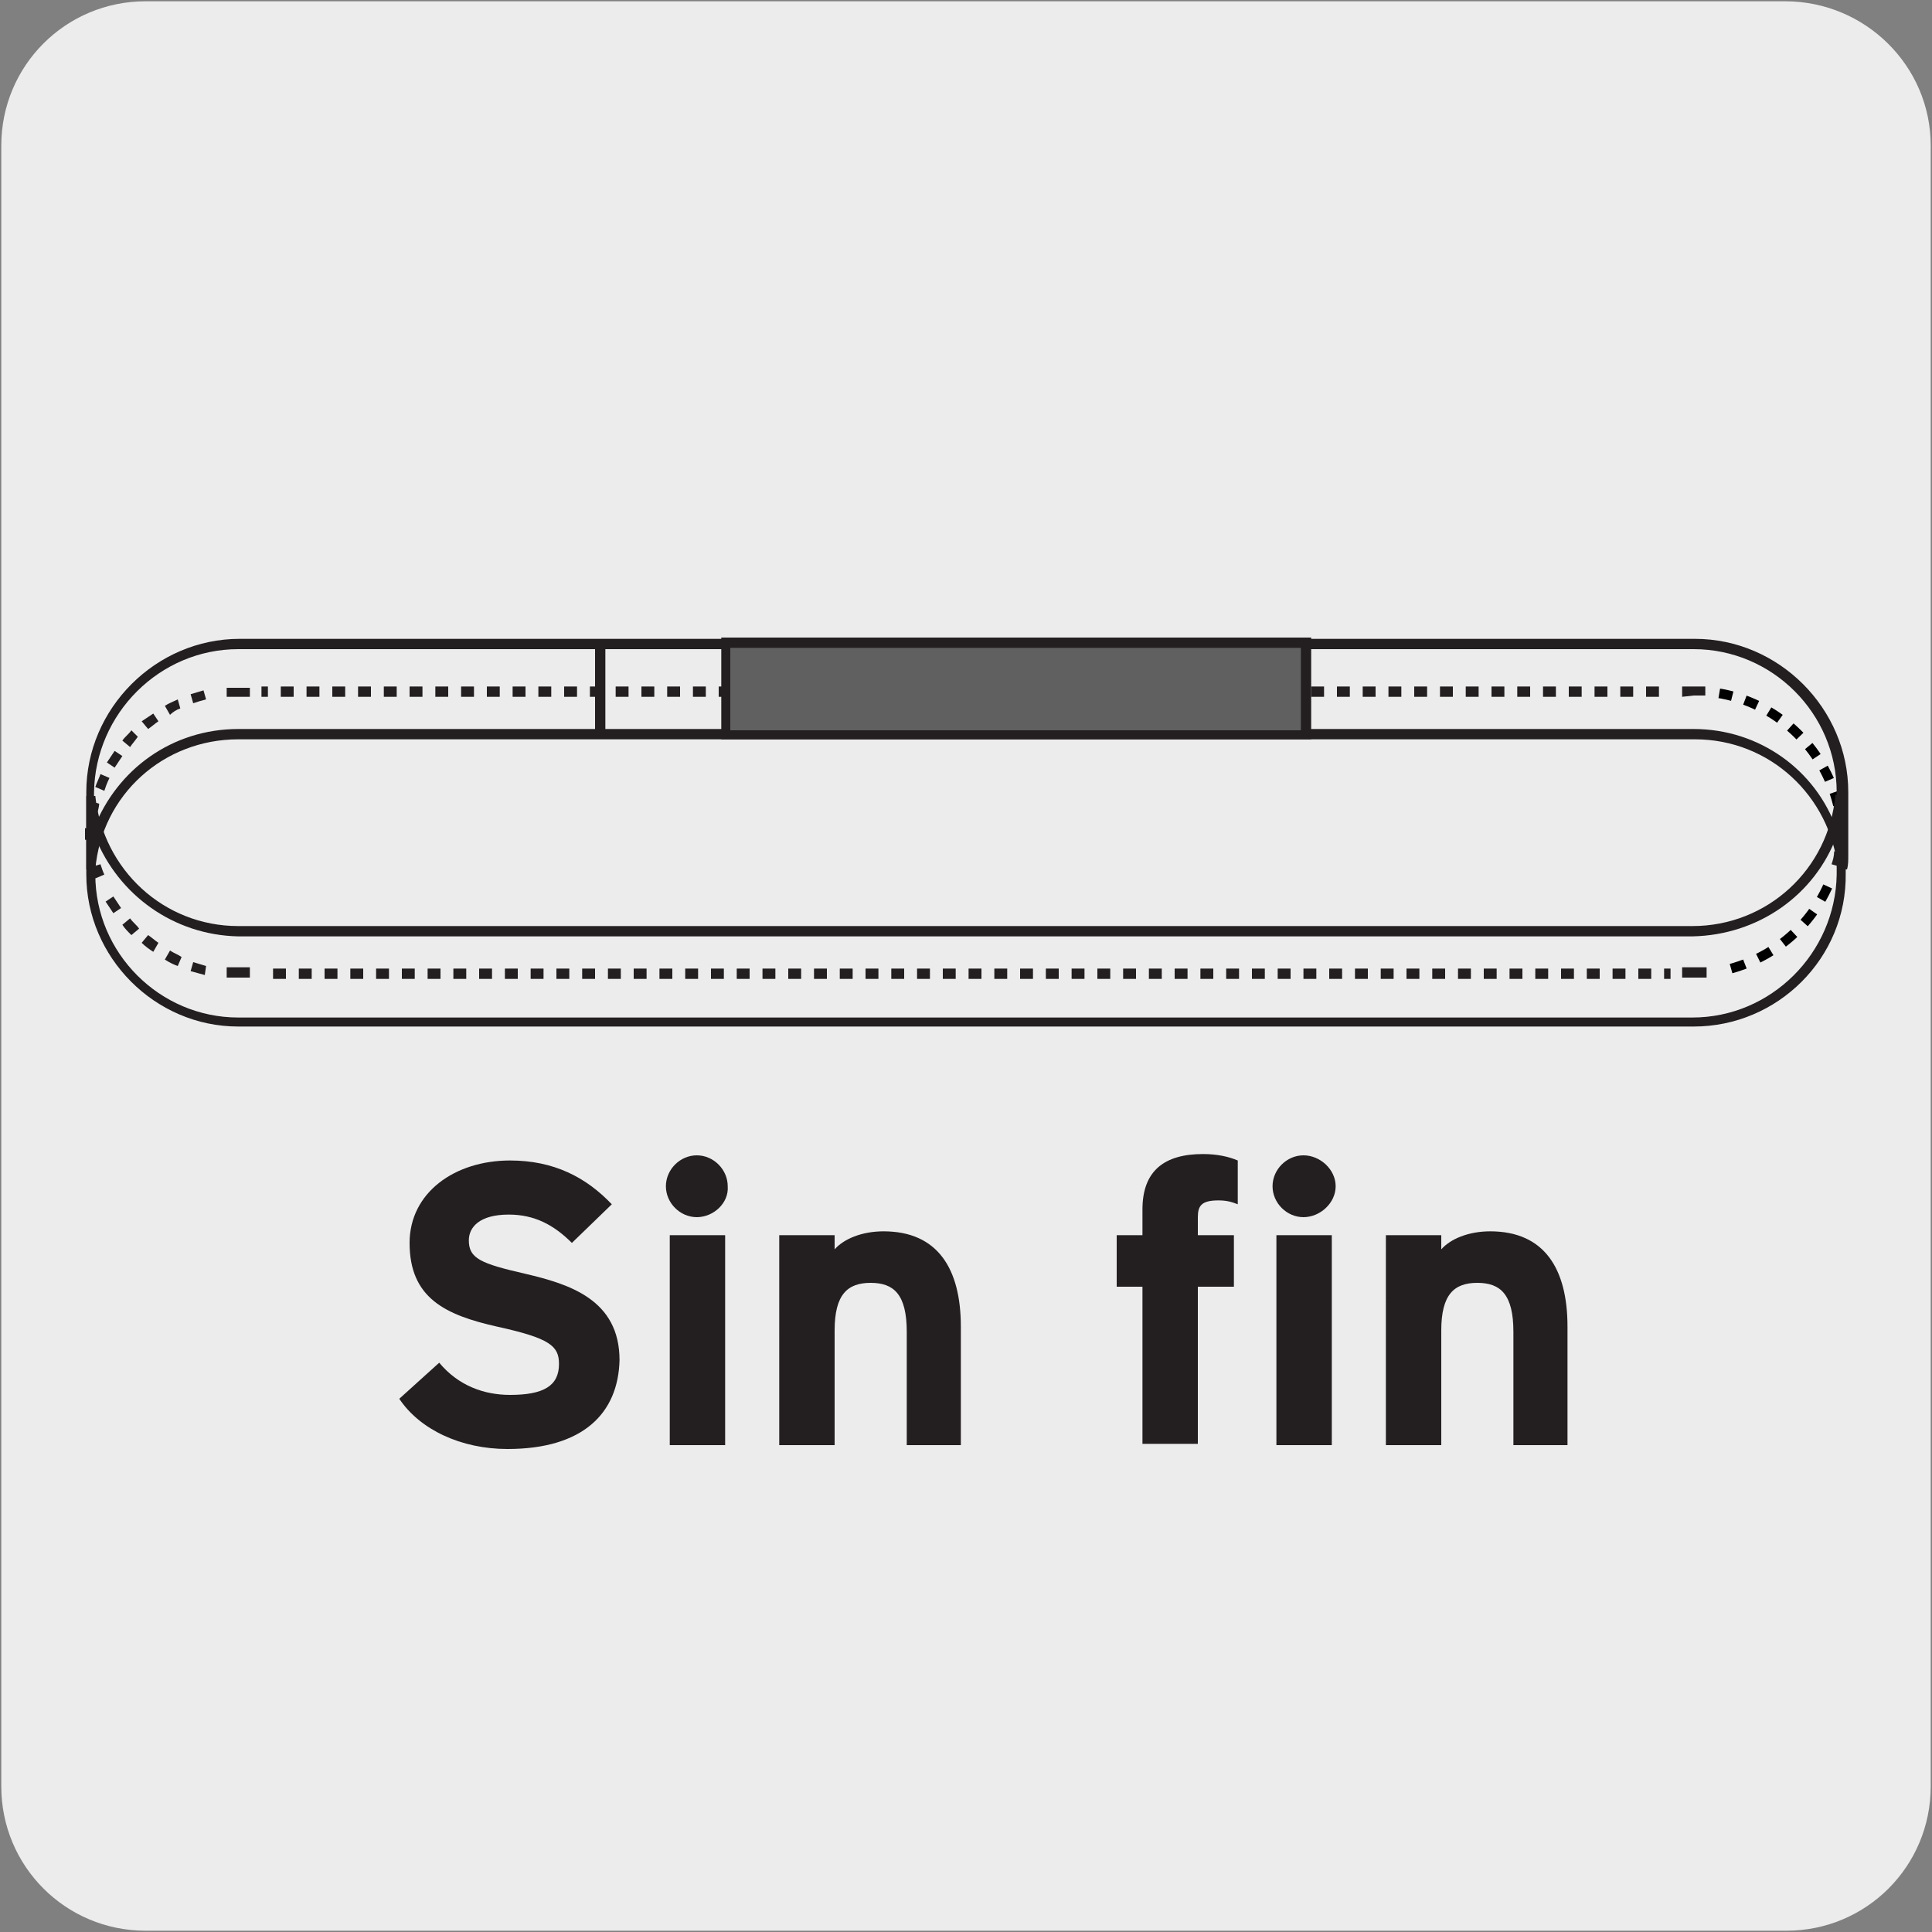 <?xml version="1.0" encoding="utf-8"?>
<!-- Generator: Adobe Illustrator 25.4.1, SVG Export Plug-In . SVG Version: 6.00 Build 0)  -->
<svg version="1.1" id="Layer_1" xmlns="http://www.w3.org/2000/svg" xmlns:xlink="http://www.w3.org/1999/xlink" x="0px" y="0px"
	 viewBox="0 0 150 150" style="enable-background:new 0 0 150 150;" xml:space="preserve">
<rect x="0" y="0" width="150" height="150" fill="#808080" stroke="none"/>
<style type="text/css">
	.st0{fill:#EDECEC;}
	.st1{fill:none;stroke:#000000;stroke-width:0.75;stroke-miterlimit:10;stroke-dasharray:1.03,1.03;}
	.st2{fill:#231F20;}
	.st3{fill:none;stroke:#000000;stroke-width:0.75;stroke-miterlimit:10;stroke-dasharray:1.13,1.13;}
	.st4{fill:none;stroke:#231F20;stroke-width:0.18;stroke-miterlimit:10;}
	.st5{fill:#606060;}
	.st6{enable-background:new    ;}
</style>
<g id="Capa_2">
	<path class="st0" d="M11.3,0.1h127.3c6.2,0,11.3,5,11.3,11.2v127.4c0,6.2-5,11.2-11.2,11.2c0,0,0,0,0,0H11.3
		c-6.2,0-11.2-5-11.2-11.2c0,0,0,0,0,0l0,0V11.3C0.1,5.1,5.1,0.1,11.3,0.1C11.3,0.1,11.3,0.1,11.3,0.1z"/>
</g>
<g id="Capa_3">
	<path class="st1" d="M142.7,62.5c-1.1-4.5-4.8-8-9.4-8.7"/>
	<g>
		<path class="st2" d="M7.5,63.3l-0.7-0.1c0.1-0.4,0.1-0.7,0.2-1l0.7,0.2C7.7,62.6,7.6,63,7.5,63.3z M8.1,61.4l-0.7-0.3
			c0.1-0.3,0.3-0.7,0.4-1l0.7,0.3C8.3,60.8,8.2,61.1,8.1,61.4z M8.9,59.6l-0.6-0.4c0.2-0.3,0.4-0.6,0.6-0.9l0.6,0.4
			C9.3,59,9.1,59.3,8.9,59.6z M10.1,58l-0.6-0.5c0.2-0.3,0.5-0.5,0.7-0.8l0.5,0.5C10.5,57.5,10.3,57.7,10.1,58z M11.5,56.6L11,56
			c0.3-0.2,0.6-0.4,0.9-0.6l0.4,0.6C12,56.2,11.8,56.4,11.5,56.6z M13.2,55.5l-0.4-0.7c0.3-0.2,0.6-0.3,1-0.5L14,55
			C13.7,55.1,13.4,55.3,13.2,55.5z M15,54.6l-0.2-0.7c0.3-0.1,0.7-0.2,1-0.3l0.2,0.7C15.6,54.4,15.3,54.5,15,54.6z"/>
	</g>
	<g>
		<rect x="6.9" y="64.1" class="st2" width="0.2" height="1.1"/>
	</g>
	<path class="st3" d="M134.4,75.2c3.6-1,6.5-3.6,7.8-7.1"/>
	<path class="st4" d="M142.9,65.1c0-0.4,0.1-0.7,0.1-1.1"/>
	<g>
		<path class="st2" d="M7.4,67.5l-0.7,0c0-0.4,0-0.8,0-1.1l0-4.9c0-6.5,5.4-11.9,11.9-11.9h113c6.5,0,11.9,5.4,11.9,11.9l0,4.9
			c0,0.4,0,0.8-0.1,1.1l-0.7,0c-0.6-5.7-5.3-10.1-11.1-10.1H18.5c0,0,0,0,0,0C12.7,57.4,7.9,61.7,7.4,67.5z M18.5,56.6
			C18.5,56.6,18.5,56.6,18.5,56.6h113c5.1,0,9.5,3.2,11.1,7.8l0-2.9c0-6.1-5-11.1-11.1-11.1H18.5c-6.1,0-11.1,5-11.2,11.1v2.8
			C9.1,59.7,13.4,56.6,18.5,56.6z"/>
	</g>
	<g>
		<path class="st2" d="M128.8,54.1h-1v-0.8h1V54.1z M126.8,54.1h-1v-0.8h1V54.1z M124.8,54.1h-1v-0.8h1V54.1z M122.8,54.1h-1v-0.8h1
			V54.1z M120.8,54.1h-1v-0.8h1V54.1z M118.8,54.1h-1v-0.8h1V54.1z M116.8,54.1h-1v-0.8h1V54.1z M114.8,54.1h-1v-0.8h1V54.1z
			 M112.8,54.1h-1v-0.8h1V54.1z M110.8,54.1h-1v-0.8h1V54.1z M108.8,54.1h-1v-0.8h1V54.1z M106.8,54.1h-1v-0.8h1V54.1z M104.8,54.1
			h-1v-0.8h1V54.1z M102.8,54.1h-1v-0.8h1V54.1z M100.8,54.1h-1v-0.8h1V54.1z M98.8,54.1h-1v-0.8h1V54.1z M96.8,54.1h-1v-0.8h1V54.1
			z M94.8,54.1h-1v-0.8h1V54.1z M92.8,54.1h-1v-0.8h1V54.1z M90.8,54.1h-1v-0.8h1V54.1z M88.8,54.1h-1v-0.8h1V54.1z M86.8,54.1h-1
			v-0.8h1V54.1z M84.8,54.1h-1v-0.8h1V54.1z M82.8,54.1h-1v-0.8h1V54.1z M80.8,54.1h-1v-0.8h1V54.1z M78.8,54.1h-1v-0.8h1V54.1z
			 M76.8,54.1h-1v-0.8h1V54.1z M74.8,54.1h-1v-0.8h1V54.1z M72.8,54.1h-1v-0.8h1V54.1z M70.8,54.1h-1v-0.8h1V54.1z M68.8,54.1h-1
			v-0.8h1V54.1z M66.8,54.1h-1v-0.8h1V54.1z M64.8,54.1h-1v-0.8h1V54.1z M62.8,54.1h-1v-0.8h1V54.1z M60.8,54.1h-1v-0.8h1V54.1z
			 M58.8,54.1h-1v-0.8h1V54.1z M56.8,54.1h-1v-0.8h1V54.1z M54.8,54.1h-1v-0.8h1V54.1z M52.8,54.1h-1v-0.8h1V54.1z M50.8,54.1h-1
			v-0.8h1V54.1z M48.8,54.1h-1v-0.8h1V54.1z M46.8,54.1h-1v-0.8h1V54.1z M44.8,54.1h-1v-0.8h1V54.1z M42.8,54.1h-1v-0.8h1V54.1z
			 M40.8,54.1h-1v-0.8h1V54.1z M38.8,54.1h-1v-0.8h1V54.1z M36.8,54.1h-1v-0.8h1V54.1z M34.8,54.1h-1v-0.8h1V54.1z M32.8,54.1h-1
			v-0.8h1V54.1z M30.8,54.1h-1v-0.8h1V54.1z M28.8,54.1h-1v-0.8h1V54.1z M26.8,54.1h-1v-0.8h1V54.1z M24.8,54.1h-1v-0.8h1V54.1z
			 M22.8,54.1h-1v-0.8h1V54.1z M20.8,54.1h-0.5v-0.8h0.5V54.1z"/>
	</g>
	<g>
		<path class="st2" d="M143.4,65.2h-0.8v-0.9h0.8V65.2z M7.4,65.2H6.6v-0.9h0.8V65.2z M130.6,54.1v-0.8h0.9c0.3,0,0.6,0,0.9,0l0,0.7
			c-0.3,0-0.6,0-0.9,0L130.6,54.1z M19.4,54.1h-0.9c-0.3,0-0.6,0-0.9,0l0-0.7c0.3,0,0.6,0,0.9,0l0.9,0V54.1z"/>
	</g>
	<g>
		<path class="st2" d="M131.5,79.7H18.5c-6.5,0-11.8-5.4-11.8-11.8v-5c0-0.4,0-0.7,0-1.1l0.7,0c0.6,5.7,5.3,10.1,11.1,10.1h112.9
			c5.8,0,10.6-4.4,11.1-10.2l0.7,0c0,0.4,0.1,0.7,0.1,1.1v5C143.4,74.4,138,79.7,131.5,79.7z M7.4,65l0,2.9c0,6.1,5,11.1,11.1,11.1
			h112.9c6.1,0,11.1-5,11.2-11.1v-3c-1.7,4.6-6.1,7.7-11.2,7.8H18.5C13.5,72.6,9.2,69.5,7.4,65z"/>
	</g>
	<g>
		<path class="st2" d="M15.9,75.7c-0.4-0.1-0.7-0.2-1.1-0.3l0.2-0.7c0.3,0.1,0.7,0.2,1,0.3L15.9,75.7z M13.8,75
			c-0.3-0.1-0.7-0.3-1-0.5l0.4-0.7c0.3,0.2,0.6,0.3,0.9,0.5L13.8,75z M11.9,73.9c-0.3-0.2-0.6-0.4-0.9-0.7l0.5-0.6
			c0.3,0.2,0.5,0.4,0.8,0.6L11.9,73.9z M10.2,72.6c-0.3-0.3-0.5-0.5-0.7-0.8l0.6-0.5c0.2,0.3,0.5,0.5,0.7,0.8L10.2,72.6z M8.8,70.9
			c-0.2-0.3-0.4-0.6-0.6-0.9l0.6-0.4c0.2,0.3,0.4,0.6,0.6,0.9L8.8,70.9z"/>
	</g>
	<g>
		<path class="st2" d="M129.7,76h-0.5v-0.8h0.5V76z M128.2,76h-1v-0.8h1V76z M126.2,76h-1v-0.8h1V76z M124.2,76h-1v-0.8h1V76z
			 M122.2,76h-1v-0.8h1V76z M120.2,76h-1v-0.8h1V76z M118.2,76h-1v-0.8h1V76z M116.2,76h-1v-0.8h1V76z M114.2,76h-1v-0.8h1V76z
			 M112.2,76h-1v-0.8h1V76z M110.2,76h-1v-0.8h1V76z M108.2,76h-1v-0.8h1V76z M106.2,76h-1v-0.8h1V76z M104.2,76h-1v-0.8h1V76z
			 M102.2,76h-1v-0.8h1V76z M100.2,76h-1v-0.8h1V76z M98.2,76h-1v-0.8h1V76z M96.2,76h-1v-0.8h1V76z M94.2,76h-1v-0.8h1V76z
			 M92.2,76h-1v-0.8h1V76z M90.2,76h-1v-0.8h1V76z M88.2,76h-1v-0.8h1V76z M86.2,76h-1v-0.8h1V76z M84.2,76h-1v-0.8h1V76z M82.2,76
			h-1v-0.8h1V76z M80.2,76h-1v-0.8h1V76z M78.2,76h-1v-0.8h1V76z M76.2,76h-1v-0.8h1V76z M74.2,76h-1v-0.8h1V76z M72.2,76h-1v-0.8h1
			V76z M70.2,76h-1v-0.8h1V76z M68.2,76h-1v-0.8h1V76z M66.2,76h-1v-0.8h1V76z M64.2,76h-1v-0.8h1V76z M62.2,76h-1v-0.8h1V76z
			 M60.2,76h-1v-0.8h1V76z M58.2,76h-1v-0.8h1V76z M56.2,76h-1v-0.8h1V76z M54.2,76h-1v-0.8h1V76z M52.2,76h-1v-0.8h1V76z M50.2,76
			h-1v-0.8h1V76z M48.2,76h-1v-0.8h1V76z M46.2,76h-1v-0.8h1V76z M44.2,76h-1v-0.8h1V76z M42.2,76h-1v-0.8h1V76z M40.2,76h-1v-0.8h1
			V76z M38.2,76h-1v-0.8h1V76z M36.2,76h-1v-0.8h1V76z M34.2,76h-1v-0.8h1V76z M32.2,76h-1v-0.8h1V76z M30.2,76h-1v-0.8h1V76z
			 M28.2,76h-1v-0.8h1V76z M26.2,76h-1v-0.8h1V76z M24.2,76h-1v-0.8h1V76z M22.2,76h-1v-0.8h1V76z"/>
	</g>
	<g>
		<path class="st2" d="M132.5,75.9h-1.9v-0.8h1.9V75.9z M19.4,75.9h-1.8v-0.8h1.8V75.9z M7.4,68.2c-0.1-0.3-0.2-0.6-0.3-0.9l0.7-0.2
			c0.1,0.3,0.2,0.6,0.3,0.8L7.4,68.2z M142.9,67.3l-0.7-0.2c0.1-0.3,0.2-0.6,0.2-1l0.7,0.1C143.1,66.6,143,66.9,142.9,67.3z"/>
	</g>
	<g>
		<rect x="46.2" y="49.8" class="st2" width="0.8" height="7.4"/>
	</g>
	<g>
		<rect x="56.3" y="49.9" class="st5" width="45" height="7.1"/>
	</g>
	<g>
		<path class="st2" d="M101.7,57.4H56v-7.9h45.8V57.4z M56.7,56.7H101v-6.4H56.7V56.7z"/>
	</g>
	<g class="st6">
		<path class="st2" d="M39.4,112.5c-3.6,0-6.8-1.5-8.4-3.9l3.1-2.8c1.5,1.8,3.5,2.5,5.5,2.5c2.6,0,3.8-0.7,3.8-2.4
			c0-1.4-0.7-2-4.8-2.9c-4-0.9-6.8-2.2-6.8-6.5c0-3.9,3.5-6.4,7.8-6.4c3.4,0,5.9,1.3,7.9,3.4l-3.1,3c-1.4-1.4-2.9-2.2-4.9-2.2
			c-2.3,0-3.1,1-3.1,2c0,1.4,0.9,1.8,4.4,2.6c3.4,0.8,7.3,2,7.3,6.7C48,109.7,45.3,112.5,39.4,112.5z"/>
		<path class="st2" d="M54.1,94.5c-1.3,0-2.4-1.1-2.4-2.4c0-1.3,1.1-2.4,2.4-2.4s2.4,1.1,2.4,2.4C56.6,93.4,55.4,94.5,54.1,94.5z
			 M52,112.2V95.9h4.3v16.3H52z"/>
		<path class="st2" d="M70.4,112.2v-8.8c0-2.9-1-3.8-2.8-3.8c-1.8,0-2.8,0.9-2.8,3.7v8.9h-4.3V95.9h4.3V97c0.7-0.8,2.1-1.4,3.8-1.4
			c4.2,0,6,2.9,6,7.4v9.2H70.4z"/>
		<path class="st2" d="M94.6,93.2c-1.3,0-1.6,0.4-1.6,1.3v1.4h2.8v4H93v12.2h-4.3V99.9h-2v-4h2v-2c0-3,1.7-4.3,4.7-4.3
			c1.1,0,2,0.2,2.7,0.5v3.4C95.6,93.3,95.2,93.2,94.6,93.2z M101.2,94.5c-1.3,0-2.4-1.1-2.4-2.4c0-1.3,1.1-2.4,2.4-2.4
			c1.3,0,2.5,1.1,2.5,2.4C103.7,93.4,102.5,94.5,101.2,94.5z M99.1,112.2V95.9h4.3v16.3H99.1z"/>
		<path class="st2" d="M117.5,112.2v-8.8c0-2.9-1-3.8-2.8-3.8s-2.8,0.9-2.8,3.7v8.9h-4.3V95.9h4.3V97c0.7-0.8,2.1-1.4,3.8-1.4
			c4.2,0,6,2.9,6,7.4v9.2H117.5z"/>
	</g>
</g>
</svg>

